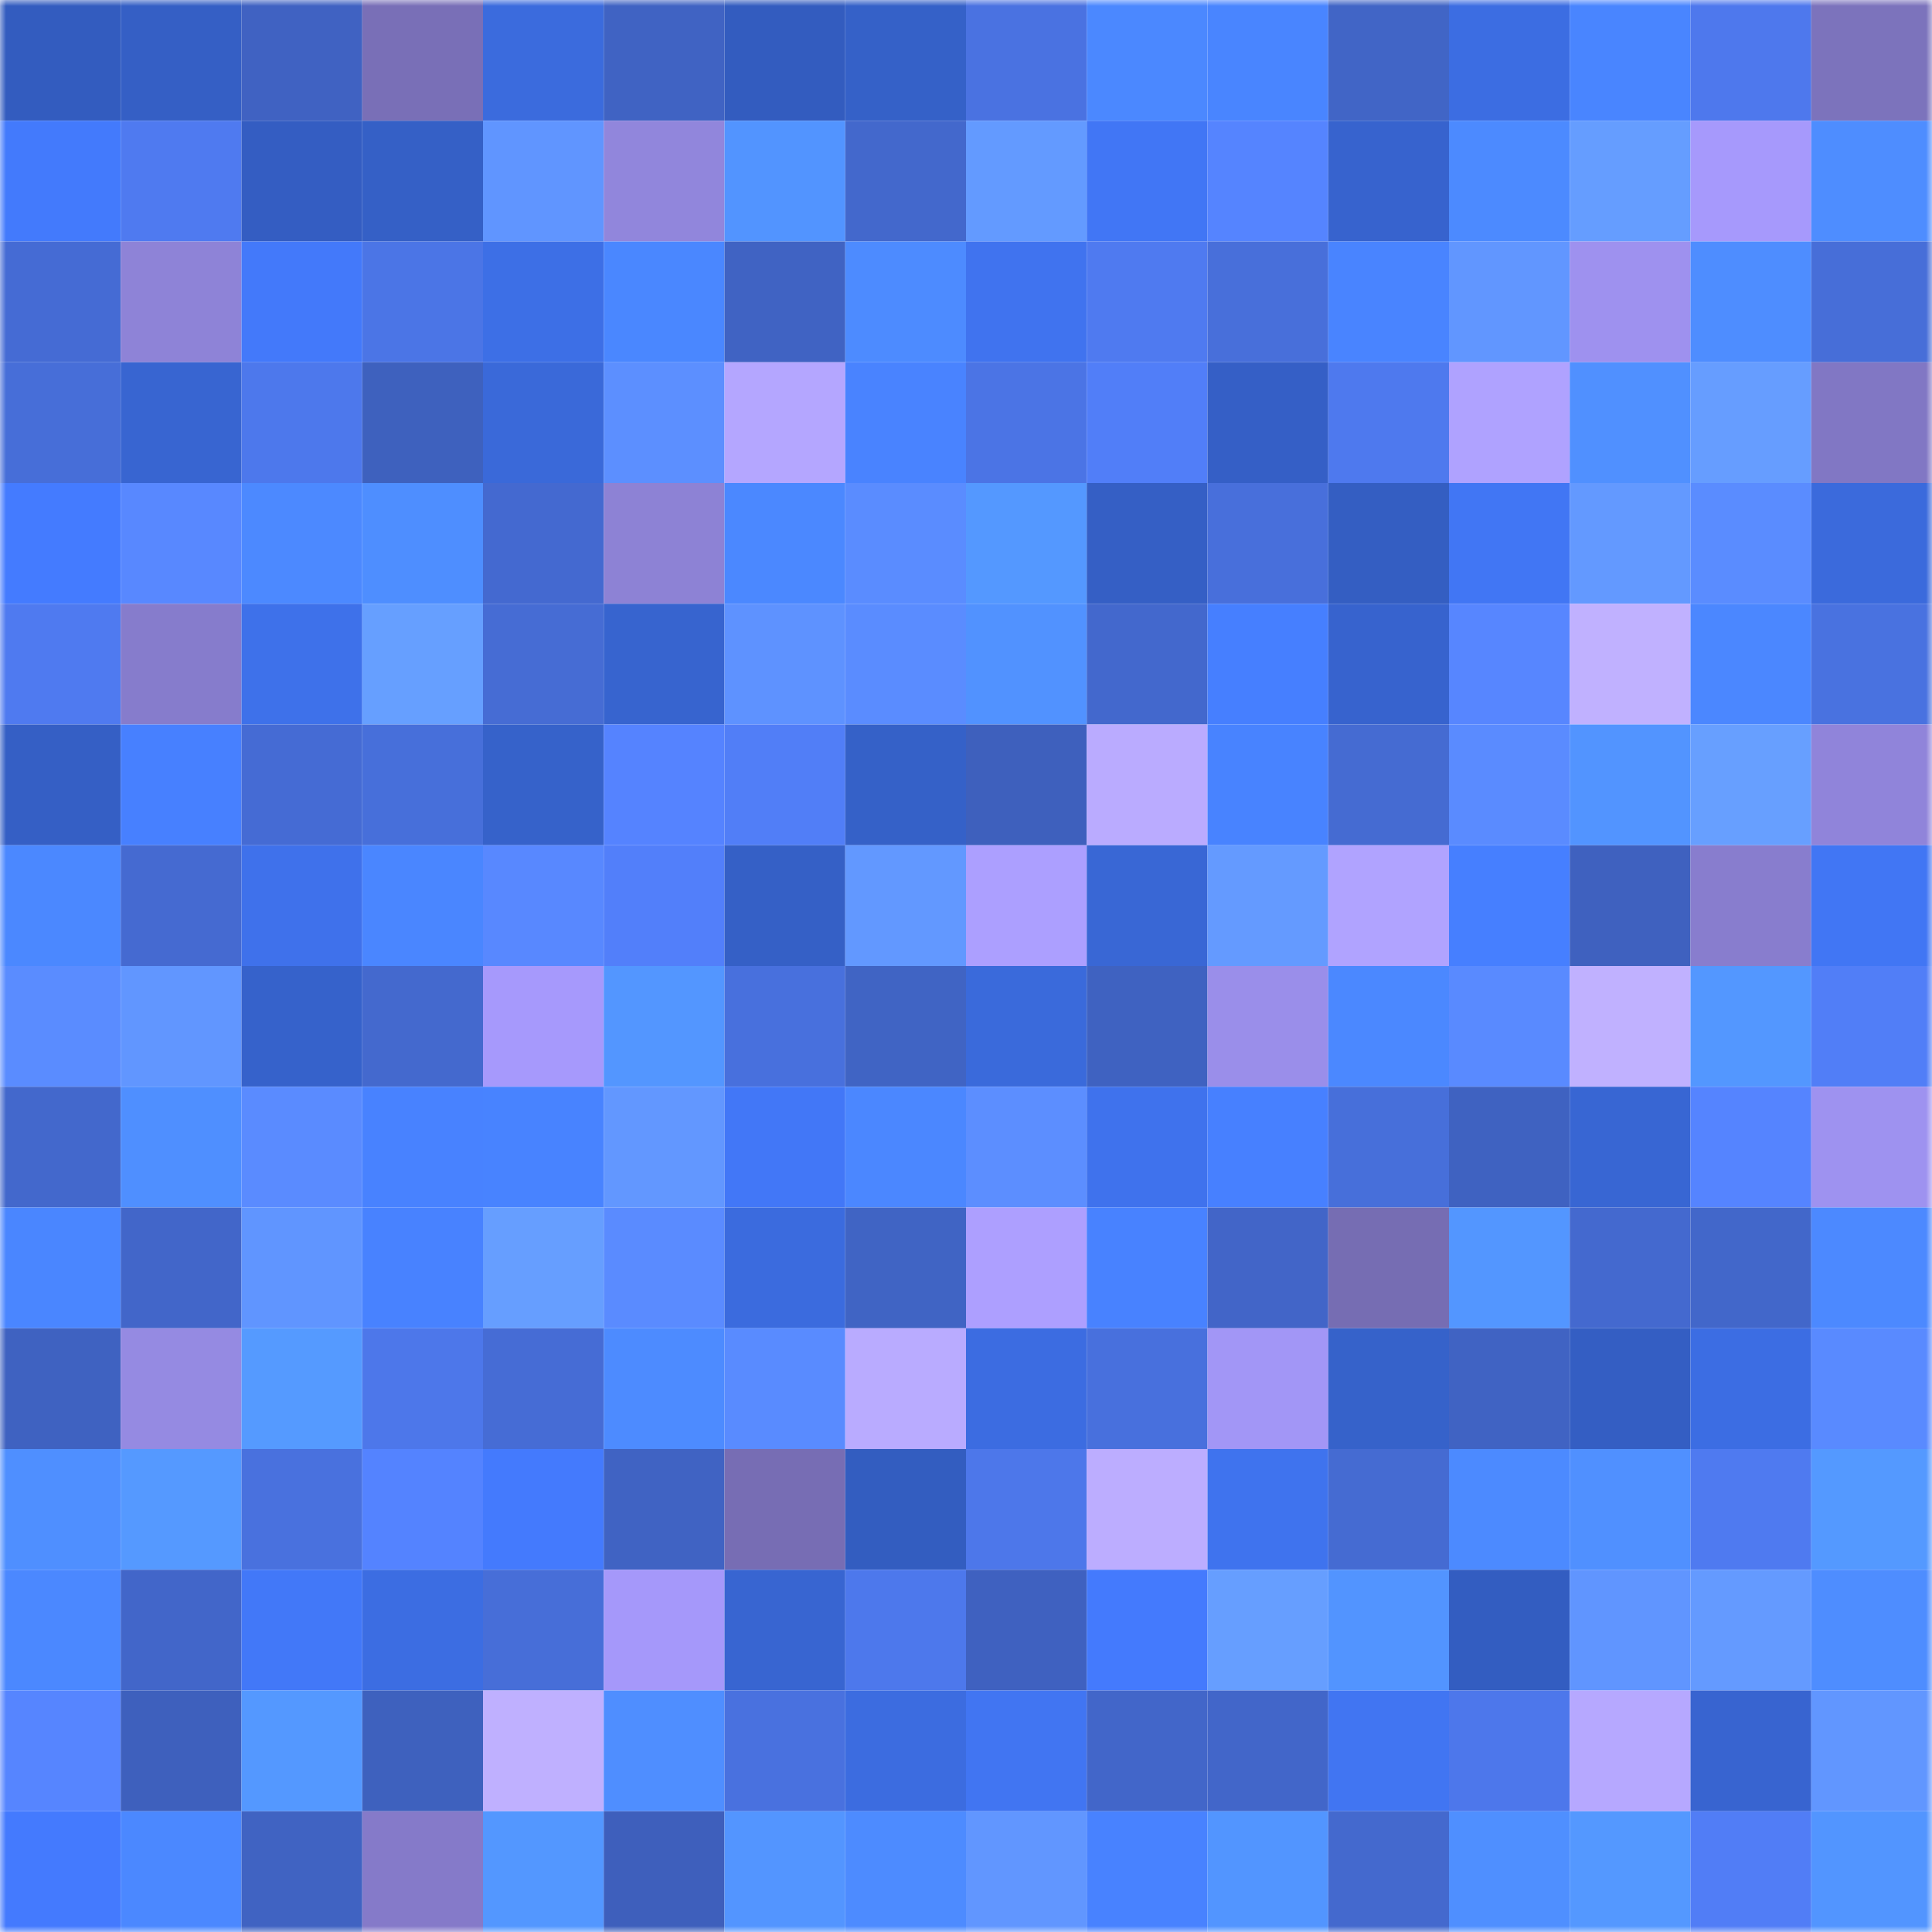 <svg viewBox="0 0 160 160" fill="none" role="img" xmlns="http://www.w3.org/2000/svg" width="240" height="240" name="basenames%2Cneverdead.base.eth"><mask id="1633242289" mask-type="alpha" maskUnits="userSpaceOnUse" x="0" y="0" width="160" height="160"><rect width="160" height="160" fill="#FFFFFF"></rect></mask><g mask="url(#1633242289)"><rect x="0" y="0" width="10" height="10" fill="#335cbf"></rect><rect x="10" y="0" width="10" height="10" fill="#355fc5"></rect><rect x="20" y="0" width="10" height="10" fill="#4062c2"></rect><rect x="30" y="0" width="10" height="10" fill="#796fb7"></rect><rect x="40" y="0" width="10" height="10" fill="#3b6bdd"></rect><rect x="50" y="0" width="10" height="10" fill="#4063c3"></rect><rect x="60" y="0" width="10" height="10" fill="#335cbf"></rect><rect x="70" y="0" width="10" height="10" fill="#3561c8"></rect><rect x="80" y="0" width="10" height="10" fill="#4a72e1"></rect><rect x="90" y="0" width="10" height="10" fill="#4b88ff"></rect><rect x="100" y="0" width="10" height="10" fill="#4985ff"></rect><rect x="110" y="0" width="10" height="10" fill="#4165c6"></rect><rect x="120" y="0" width="10" height="10" fill="#3c6de2"></rect><rect x="130" y="0" width="10" height="10" fill="#4985ff"></rect><rect x="140" y="0" width="10" height="10" fill="#4e78ed"></rect><rect x="150" y="0" width="10" height="10" fill="#7c73bc"></rect><rect x="0" y="10" width="10" height="10" fill="#437afc"></rect><rect x="10" y="10" width="10" height="10" fill="#4f7af0"></rect><rect x="20" y="10" width="10" height="10" fill="#345dc2"></rect><rect x="30" y="10" width="10" height="10" fill="#3560c6"></rect><rect x="40" y="10" width="10" height="10" fill="#6095ff"></rect><rect x="50" y="10" width="10" height="10" fill="#9186dc"></rect><rect x="60" y="10" width="10" height="10" fill="#5294ff"></rect><rect x="70" y="10" width="10" height="10" fill="#4368cc"></rect><rect x="80" y="10" width="10" height="10" fill="#639aff"></rect><rect x="90" y="10" width="10" height="10" fill="#4176f5"></rect><rect x="100" y="10" width="10" height="10" fill="#5584ff"></rect><rect x="110" y="10" width="10" height="10" fill="#3763ce"></rect><rect x="120" y="10" width="10" height="10" fill="#4c8aff"></rect><rect x="130" y="10" width="10" height="10" fill="#659dff"></rect><rect x="140" y="10" width="10" height="10" fill="#a699fc"></rect><rect x="150" y="10" width="10" height="10" fill="#4e8dff"></rect><rect x="0" y="20" width="10" height="10" fill="#456bd4"></rect><rect x="10" y="20" width="10" height="10" fill="#8e83d7"></rect><rect x="20" y="20" width="10" height="10" fill="#4379fa"></rect><rect x="30" y="20" width="10" height="10" fill="#4b75e6"></rect><rect x="40" y="20" width="10" height="10" fill="#3d6fe6"></rect><rect x="50" y="20" width="10" height="10" fill="#4a87ff"></rect><rect x="60" y="20" width="10" height="10" fill="#4063c3"></rect><rect x="70" y="20" width="10" height="10" fill="#4d8bff"></rect><rect x="80" y="20" width="10" height="10" fill="#4073ef"></rect><rect x="90" y="20" width="10" height="10" fill="#4f7af0"></rect><rect x="100" y="20" width="10" height="10" fill="#486fda"></rect><rect x="110" y="20" width="10" height="10" fill="#4984ff"></rect><rect x="120" y="20" width="10" height="10" fill="#6196ff"></rect><rect x="130" y="20" width="10" height="10" fill="#9e91ef"></rect><rect x="140" y="20" width="10" height="10" fill="#4e8dff"></rect><rect x="150" y="20" width="10" height="10" fill="#476ed8"></rect><rect x="0" y="30" width="10" height="10" fill="#476ed8"></rect><rect x="10" y="30" width="10" height="10" fill="#3865d1"></rect><rect x="20" y="30" width="10" height="10" fill="#4d78ec"></rect><rect x="30" y="30" width="10" height="10" fill="#3e61be"></rect><rect x="40" y="30" width="10" height="10" fill="#3a69d9"></rect><rect x="50" y="30" width="10" height="10" fill="#5c8fff"></rect><rect x="60" y="30" width="10" height="10" fill="#b4a6ff"></rect><rect x="70" y="30" width="10" height="10" fill="#4983ff"></rect><rect x="80" y="30" width="10" height="10" fill="#4b74e5"></rect><rect x="90" y="30" width="10" height="10" fill="#517ef8"></rect><rect x="100" y="30" width="10" height="10" fill="#355fc6"></rect><rect x="110" y="30" width="10" height="10" fill="#4e79ee"></rect><rect x="120" y="30" width="10" height="10" fill="#afa2ff"></rect><rect x="130" y="30" width="10" height="10" fill="#5090ff"></rect><rect x="140" y="30" width="10" height="10" fill="#669dff"></rect><rect x="150" y="30" width="10" height="10" fill="#8177c4"></rect><rect x="0" y="40" width="10" height="10" fill="#447bff"></rect><rect x="10" y="40" width="10" height="10" fill="#5888ff"></rect><rect x="20" y="40" width="10" height="10" fill="#4c89ff"></rect><rect x="30" y="40" width="10" height="10" fill="#4e8eff"></rect><rect x="40" y="40" width="10" height="10" fill="#4469d0"></rect><rect x="50" y="40" width="10" height="10" fill="#8d82d5"></rect><rect x="60" y="40" width="10" height="10" fill="#4b88ff"></rect><rect x="70" y="40" width="10" height="10" fill="#5a8cff"></rect><rect x="80" y="40" width="10" height="10" fill="#5498ff"></rect><rect x="90" y="40" width="10" height="10" fill="#355fc5"></rect><rect x="100" y="40" width="10" height="10" fill="#486fdb"></rect><rect x="110" y="40" width="10" height="10" fill="#345ec2"></rect><rect x="120" y="40" width="10" height="10" fill="#4176f4"></rect><rect x="130" y="40" width="10" height="10" fill="#6399ff"></rect><rect x="140" y="40" width="10" height="10" fill="#5a8cff"></rect><rect x="150" y="40" width="10" height="10" fill="#3b6adc"></rect><rect x="0" y="50" width="10" height="10" fill="#4f7af0"></rect><rect x="10" y="50" width="10" height="10" fill="#867ccc"></rect><rect x="20" y="50" width="10" height="10" fill="#3e71ea"></rect><rect x="30" y="50" width="10" height="10" fill="#669fff"></rect><rect x="40" y="50" width="10" height="10" fill="#466cd4"></rect><rect x="50" y="50" width="10" height="10" fill="#3764cf"></rect><rect x="60" y="50" width="10" height="10" fill="#5e92ff"></rect><rect x="70" y="50" width="10" height="10" fill="#5a8cff"></rect><rect x="80" y="50" width="10" height="10" fill="#5192ff"></rect><rect x="90" y="50" width="10" height="10" fill="#4368cd"></rect><rect x="100" y="50" width="10" height="10" fill="#467fff"></rect><rect x="110" y="50" width="10" height="10" fill="#3763ce"></rect><rect x="120" y="50" width="10" height="10" fill="#5786ff"></rect><rect x="130" y="50" width="10" height="10" fill="#c0b1ff"></rect><rect x="140" y="50" width="10" height="10" fill="#4b87ff"></rect><rect x="150" y="50" width="10" height="10" fill="#4972e0"></rect><rect x="0" y="60" width="10" height="10" fill="#355fc5"></rect><rect x="10" y="60" width="10" height="10" fill="#4780ff"></rect><rect x="20" y="60" width="10" height="10" fill="#456bd4"></rect><rect x="30" y="60" width="10" height="10" fill="#476fda"></rect><rect x="40" y="60" width="10" height="10" fill="#3662ca"></rect><rect x="50" y="60" width="10" height="10" fill="#5583ff"></rect><rect x="60" y="60" width="10" height="10" fill="#517ef7"></rect><rect x="70" y="60" width="10" height="10" fill="#3561c8"></rect><rect x="80" y="60" width="10" height="10" fill="#3e60bd"></rect><rect x="90" y="60" width="10" height="10" fill="#baabff"></rect><rect x="100" y="60" width="10" height="10" fill="#4883ff"></rect><rect x="110" y="60" width="10" height="10" fill="#456bd2"></rect><rect x="120" y="60" width="10" height="10" fill="#5a8bff"></rect><rect x="130" y="60" width="10" height="10" fill="#5294ff"></rect><rect x="140" y="60" width="10" height="10" fill="#679fff"></rect><rect x="150" y="60" width="10" height="10" fill="#9084da"></rect><rect x="0" y="70" width="10" height="10" fill="#4b88ff"></rect><rect x="10" y="70" width="10" height="10" fill="#456ad1"></rect><rect x="20" y="70" width="10" height="10" fill="#3f71eb"></rect><rect x="30" y="70" width="10" height="10" fill="#4a86ff"></rect><rect x="40" y="70" width="10" height="10" fill="#5888ff"></rect><rect x="50" y="70" width="10" height="10" fill="#527ffa"></rect><rect x="60" y="70" width="10" height="10" fill="#3560c6"></rect><rect x="70" y="70" width="10" height="10" fill="#6298ff"></rect><rect x="80" y="70" width="10" height="10" fill="#ac9fff"></rect><rect x="90" y="70" width="10" height="10" fill="#3967d5"></rect><rect x="100" y="70" width="10" height="10" fill="#649aff"></rect><rect x="110" y="70" width="10" height="10" fill="#b0a3ff"></rect><rect x="120" y="70" width="10" height="10" fill="#467fff"></rect><rect x="130" y="70" width="10" height="10" fill="#3f61bf"></rect><rect x="140" y="70" width="10" height="10" fill="#887dce"></rect><rect x="150" y="70" width="10" height="10" fill="#4176f4"></rect><rect x="0" y="80" width="10" height="10" fill="#5a8cff"></rect><rect x="10" y="80" width="10" height="10" fill="#6196ff"></rect><rect x="20" y="80" width="10" height="10" fill="#3662cb"></rect><rect x="30" y="80" width="10" height="10" fill="#4469ce"></rect><rect x="40" y="80" width="10" height="10" fill="#a699fc"></rect><rect x="50" y="80" width="10" height="10" fill="#5396ff"></rect><rect x="60" y="80" width="10" height="10" fill="#4870dd"></rect><rect x="70" y="80" width="10" height="10" fill="#4064c4"></rect><rect x="80" y="80" width="10" height="10" fill="#3a6adb"></rect><rect x="90" y="80" width="10" height="10" fill="#3f62c1"></rect><rect x="100" y="80" width="10" height="10" fill="#9a8eea"></rect><rect x="110" y="80" width="10" height="10" fill="#4b88ff"></rect><rect x="120" y="80" width="10" height="10" fill="#598aff"></rect><rect x="130" y="80" width="10" height="10" fill="#c0b1ff"></rect><rect x="140" y="80" width="10" height="10" fill="#5397ff"></rect><rect x="150" y="80" width="10" height="10" fill="#517ef7"></rect><rect x="0" y="90" width="10" height="10" fill="#4368cc"></rect><rect x="10" y="90" width="10" height="10" fill="#4f8fff"></rect><rect x="20" y="90" width="10" height="10" fill="#5a8bff"></rect><rect x="30" y="90" width="10" height="10" fill="#4882ff"></rect><rect x="40" y="90" width="10" height="10" fill="#4883ff"></rect><rect x="50" y="90" width="10" height="10" fill="#6297ff"></rect><rect x="60" y="90" width="10" height="10" fill="#4277f7"></rect><rect x="70" y="90" width="10" height="10" fill="#4b87ff"></rect><rect x="80" y="90" width="10" height="10" fill="#5c8eff"></rect><rect x="90" y="90" width="10" height="10" fill="#3f72ed"></rect><rect x="100" y="90" width="10" height="10" fill="#4780ff"></rect><rect x="110" y="90" width="10" height="10" fill="#476fda"></rect><rect x="120" y="90" width="10" height="10" fill="#3f62c1"></rect><rect x="130" y="90" width="10" height="10" fill="#3866d3"></rect><rect x="140" y="90" width="10" height="10" fill="#5584ff"></rect><rect x="150" y="90" width="10" height="10" fill="#9e92f0"></rect><rect x="0" y="100" width="10" height="10" fill="#4a86ff"></rect><rect x="10" y="100" width="10" height="10" fill="#4266c9"></rect><rect x="20" y="100" width="10" height="10" fill="#6095ff"></rect><rect x="30" y="100" width="10" height="10" fill="#4882ff"></rect><rect x="40" y="100" width="10" height="10" fill="#669eff"></rect><rect x="50" y="100" width="10" height="10" fill="#5a8bff"></rect><rect x="60" y="100" width="10" height="10" fill="#3b6bde"></rect><rect x="70" y="100" width="10" height="10" fill="#4064c4"></rect><rect x="80" y="100" width="10" height="10" fill="#ad9fff"></rect><rect x="90" y="100" width="10" height="10" fill="#4882ff"></rect><rect x="100" y="100" width="10" height="10" fill="#4265c8"></rect><rect x="110" y="100" width="10" height="10" fill="#766db3"></rect><rect x="120" y="100" width="10" height="10" fill="#5396ff"></rect><rect x="130" y="100" width="10" height="10" fill="#4469cf"></rect><rect x="140" y="100" width="10" height="10" fill="#4267ca"></rect><rect x="150" y="100" width="10" height="10" fill="#4c89ff"></rect><rect x="0" y="110" width="10" height="10" fill="#3f62c1"></rect><rect x="10" y="110" width="10" height="10" fill="#958ae2"></rect><rect x="20" y="110" width="10" height="10" fill="#559aff"></rect><rect x="30" y="110" width="10" height="10" fill="#4d77ea"></rect><rect x="40" y="110" width="10" height="10" fill="#466cd5"></rect><rect x="50" y="110" width="10" height="10" fill="#4d8bff"></rect><rect x="60" y="110" width="10" height="10" fill="#598bff"></rect><rect x="70" y="110" width="10" height="10" fill="#b9abff"></rect><rect x="80" y="110" width="10" height="10" fill="#3c6ce1"></rect><rect x="90" y="110" width="10" height="10" fill="#4870dd"></rect><rect x="100" y="110" width="10" height="10" fill="#a296f6"></rect><rect x="110" y="110" width="10" height="10" fill="#3662ca"></rect><rect x="120" y="110" width="10" height="10" fill="#4063c3"></rect><rect x="130" y="110" width="10" height="10" fill="#345ec3"></rect><rect x="140" y="110" width="10" height="10" fill="#3c6de3"></rect><rect x="150" y="110" width="10" height="10" fill="#598aff"></rect><rect x="0" y="120" width="10" height="10" fill="#4f8fff"></rect><rect x="10" y="120" width="10" height="10" fill="#5599ff"></rect><rect x="20" y="120" width="10" height="10" fill="#4971de"></rect><rect x="30" y="120" width="10" height="10" fill="#5483ff"></rect><rect x="40" y="120" width="10" height="10" fill="#447afd"></rect><rect x="50" y="120" width="10" height="10" fill="#4063c3"></rect><rect x="60" y="120" width="10" height="10" fill="#776db4"></rect><rect x="70" y="120" width="10" height="10" fill="#335dc0"></rect><rect x="80" y="120" width="10" height="10" fill="#4d77ea"></rect><rect x="90" y="120" width="10" height="10" fill="#bcadff"></rect><rect x="100" y="120" width="10" height="10" fill="#3f73ee"></rect><rect x="110" y="120" width="10" height="10" fill="#456bd2"></rect><rect x="120" y="120" width="10" height="10" fill="#4c8aff"></rect><rect x="130" y="120" width="10" height="10" fill="#5090ff"></rect><rect x="140" y="120" width="10" height="10" fill="#4f7af0"></rect><rect x="150" y="120" width="10" height="10" fill="#5499ff"></rect><rect x="0" y="130" width="10" height="10" fill="#4b88ff"></rect><rect x="10" y="130" width="10" height="10" fill="#4266c9"></rect><rect x="20" y="130" width="10" height="10" fill="#4278f8"></rect><rect x="30" y="130" width="10" height="10" fill="#3c6de2"></rect><rect x="40" y="130" width="10" height="10" fill="#476ed8"></rect><rect x="50" y="130" width="10" height="10" fill="#a598fa"></rect><rect x="60" y="130" width="10" height="10" fill="#3865d1"></rect><rect x="70" y="130" width="10" height="10" fill="#4d78ec"></rect><rect x="80" y="130" width="10" height="10" fill="#3f61c0"></rect><rect x="90" y="130" width="10" height="10" fill="#447afd"></rect><rect x="100" y="130" width="10" height="10" fill="#669eff"></rect><rect x="110" y="130" width="10" height="10" fill="#5294ff"></rect><rect x="120" y="130" width="10" height="10" fill="#335dc1"></rect><rect x="130" y="130" width="10" height="10" fill="#6095ff"></rect><rect x="140" y="130" width="10" height="10" fill="#649aff"></rect><rect x="150" y="130" width="10" height="10" fill="#4e8dff"></rect><rect x="0" y="140" width="10" height="10" fill="#5685ff"></rect><rect x="10" y="140" width="10" height="10" fill="#3e60bd"></rect><rect x="20" y="140" width="10" height="10" fill="#5498ff"></rect><rect x="30" y="140" width="10" height="10" fill="#3e61be"></rect><rect x="40" y="140" width="10" height="10" fill="#bfb0ff"></rect><rect x="50" y="140" width="10" height="10" fill="#4f8eff"></rect><rect x="60" y="140" width="10" height="10" fill="#4971df"></rect><rect x="70" y="140" width="10" height="10" fill="#3c6ce0"></rect><rect x="80" y="140" width="10" height="10" fill="#4175f2"></rect><rect x="90" y="140" width="10" height="10" fill="#4266c9"></rect><rect x="100" y="140" width="10" height="10" fill="#4266c9"></rect><rect x="110" y="140" width="10" height="10" fill="#4175f2"></rect><rect x="120" y="140" width="10" height="10" fill="#4d77eb"></rect><rect x="130" y="140" width="10" height="10" fill="#b6a8ff"></rect><rect x="140" y="140" width="10" height="10" fill="#3864d0"></rect><rect x="150" y="140" width="10" height="10" fill="#6196ff"></rect><rect x="0" y="150" width="10" height="10" fill="#447afe"></rect><rect x="10" y="150" width="10" height="10" fill="#4b88ff"></rect><rect x="20" y="150" width="10" height="10" fill="#4063c2"></rect><rect x="30" y="150" width="10" height="10" fill="#857ac9"></rect><rect x="40" y="150" width="10" height="10" fill="#5397ff"></rect><rect x="50" y="150" width="10" height="10" fill="#3e5fbc"></rect><rect x="60" y="150" width="10" height="10" fill="#5395ff"></rect><rect x="70" y="150" width="10" height="10" fill="#4d8bff"></rect><rect x="80" y="150" width="10" height="10" fill="#6196ff"></rect><rect x="90" y="150" width="10" height="10" fill="#4882ff"></rect><rect x="100" y="150" width="10" height="10" fill="#5295ff"></rect><rect x="110" y="150" width="10" height="10" fill="#4469ce"></rect><rect x="120" y="150" width="10" height="10" fill="#4f8fff"></rect><rect x="130" y="150" width="10" height="10" fill="#5498ff"></rect><rect x="140" y="150" width="10" height="10" fill="#517df6"></rect><rect x="150" y="150" width="10" height="10" fill="#5295ff"></rect></g></svg>
